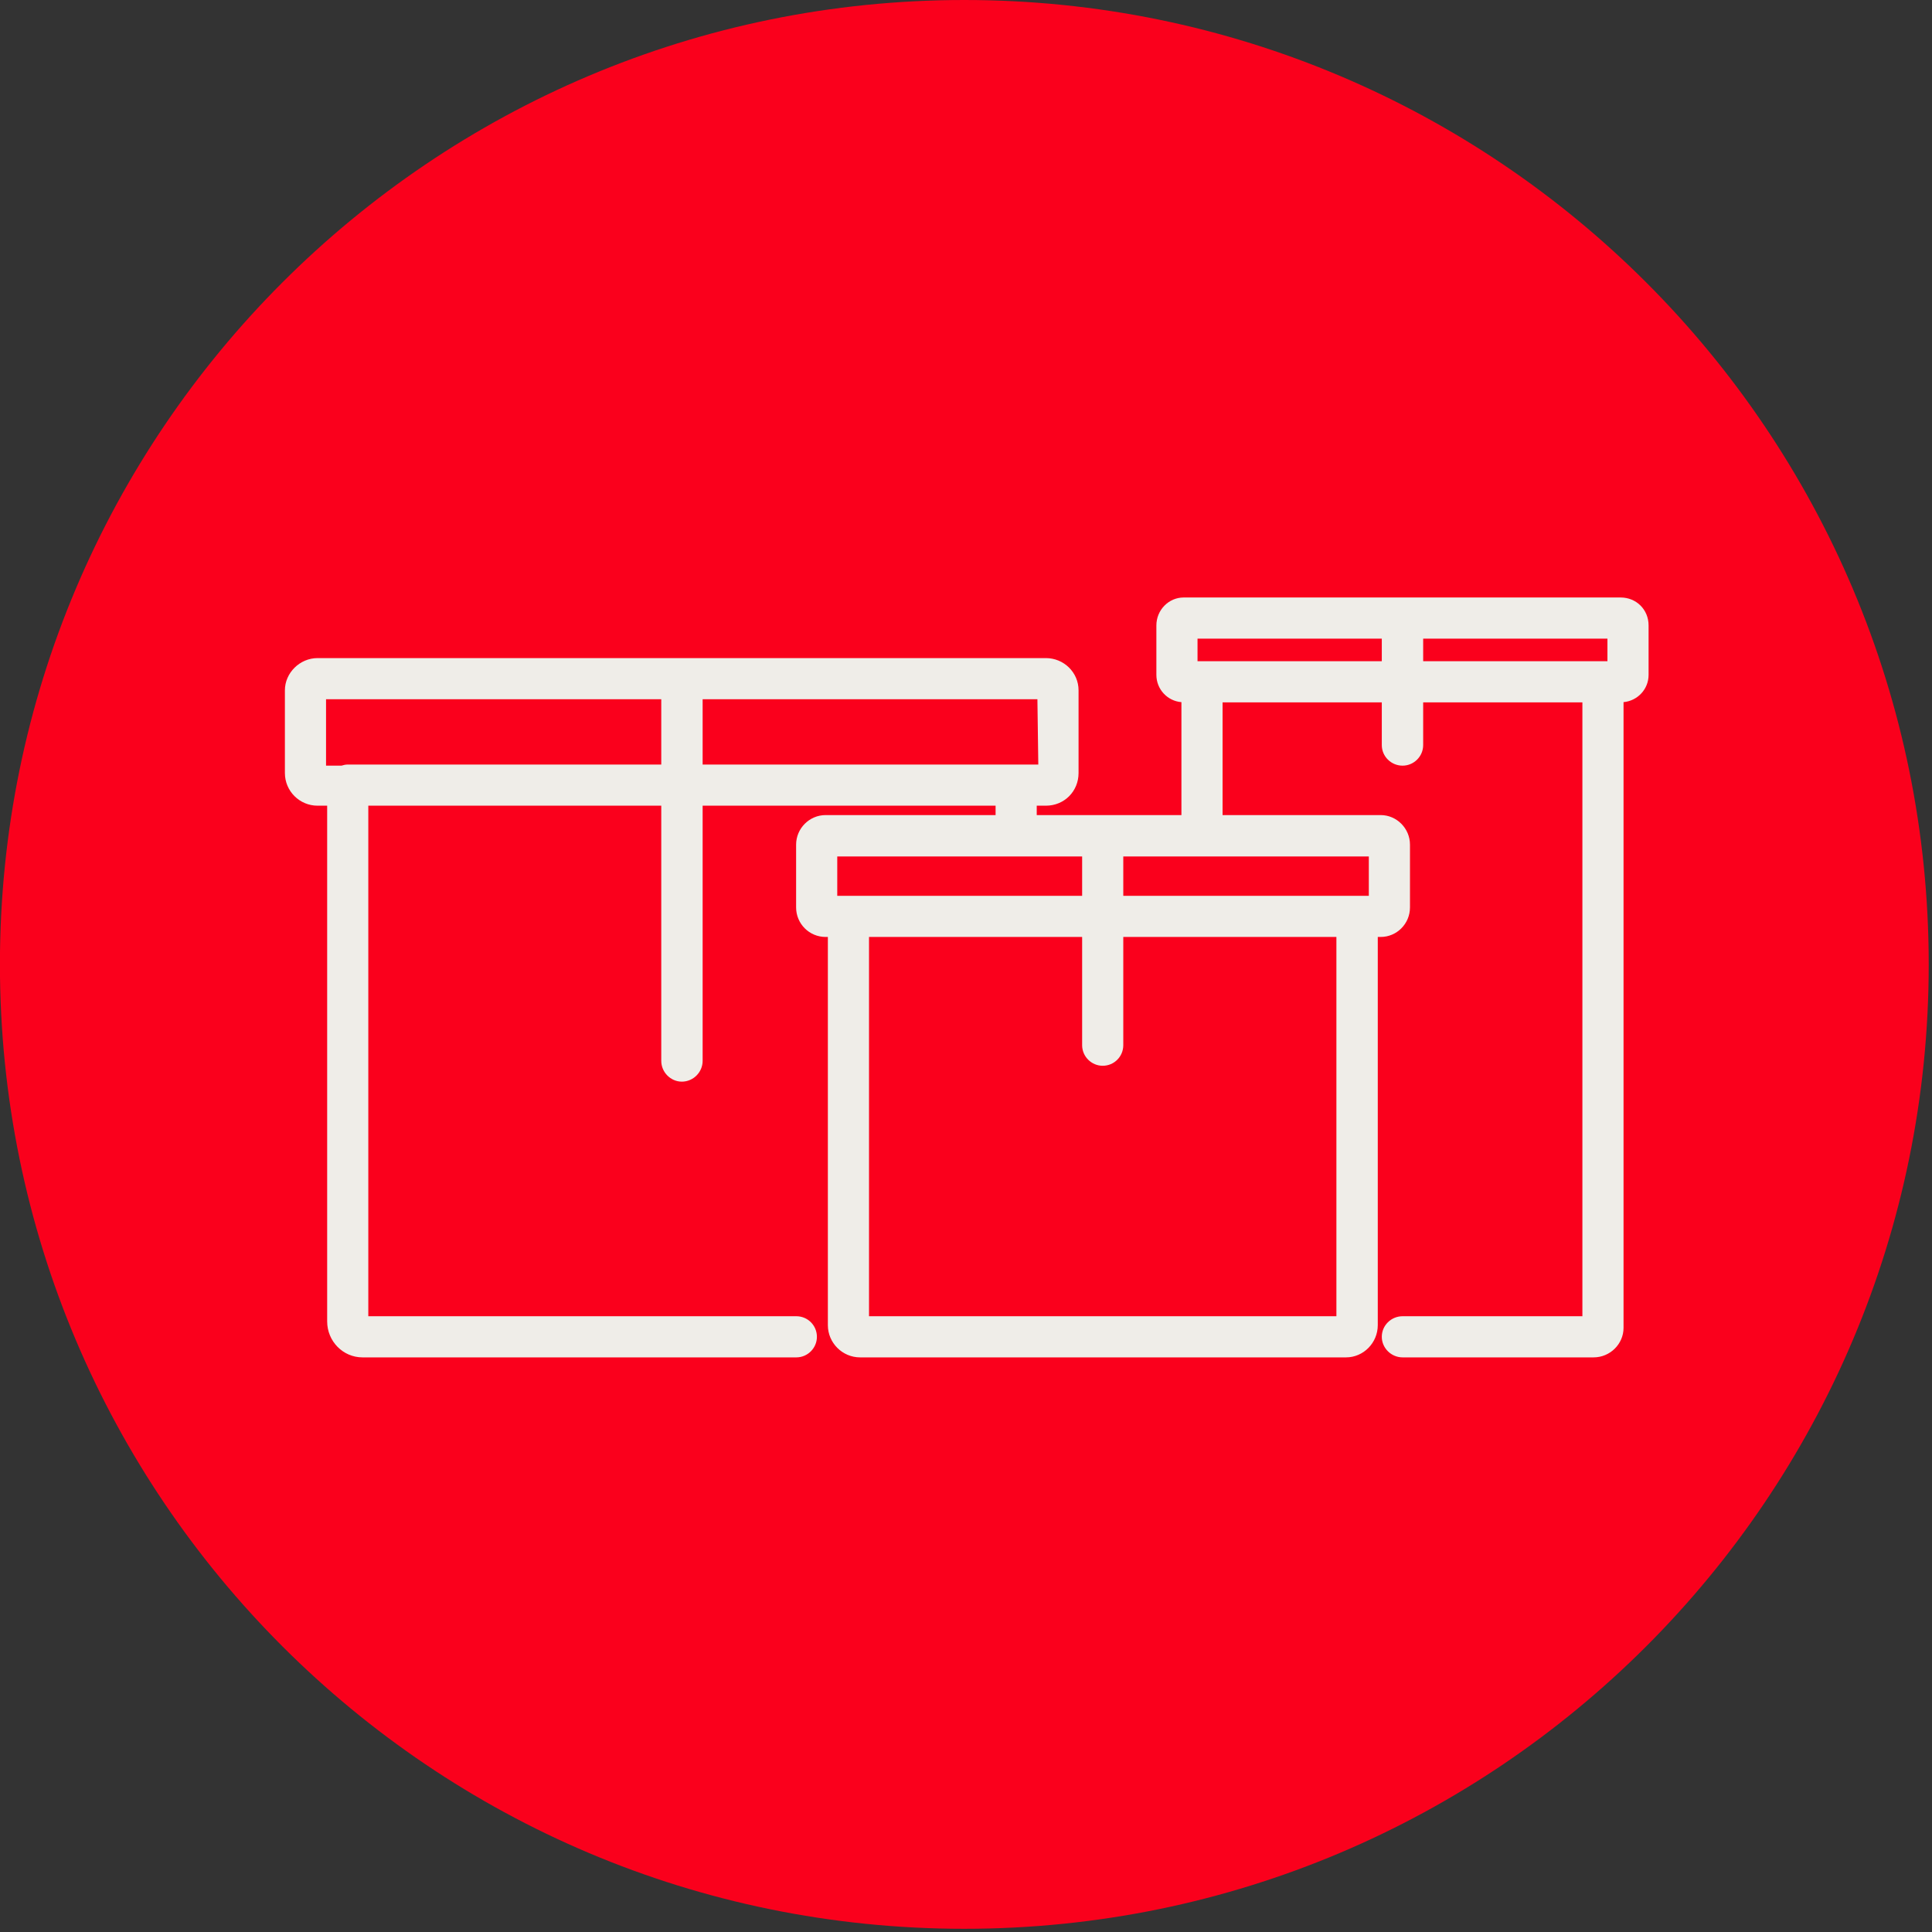 <?xml version="1.0" encoding="UTF-8" standalone="no"?>
<!DOCTYPE svg PUBLIC "-//W3C//DTD SVG 1.1//EN" "http://www.w3.org/Graphics/SVG/1.1/DTD/svg11.dtd">
<svg width="100%" height="100%" viewBox="0 0 360 360" version="1.1" xmlns="http://www.w3.org/2000/svg" xmlns:xlink="http://www.w3.org/1999/xlink" xml:space="preserve" xmlns:serif="http://www.serif.com/" style="fill-rule:evenodd;clip-rule:evenodd;stroke-linejoin:round;stroke-miterlimit:2;">
    <rect x="0" y="0" width="360" height="360" fill="#333333" stroke="none"/>
    <g transform="matrix(0,-4.167,-4.167,0,179.688,0)">
        <path d="M-43.125,-43.125C-66.942,-43.125 -86.25,-23.817 -86.25,0C-86.25,23.818 -66.942,43.125 -43.125,43.125C-19.308,43.125 0,23.818 0,0C0,-23.817 -19.308,-43.125 -43.125,-43.125" style="fill:rgb(250,0,28);fill-rule:nonzero;"/>
    </g>
    <g transform="matrix(4.167,0,0,4.167,-5505.15,-30309.6)">
        <path d="M1382.92,7303.29L1374.68,7303.29L1374.68,7302.28L1382.92,7302.28L1382.92,7303.29ZM1371.36,7312.02L1382.34,7312.02L1382.34,7313.78L1371.36,7313.78L1371.36,7312.02ZM1369.52,7313.78L1358.57,7313.78L1358.57,7312.02L1369.52,7312.02L1369.52,7313.78ZM1366.63,7307.91L1366.62,7307.91L1352.55,7307.91L1352.55,7304.99L1367.52,7304.99L1367.56,7307.91L1366.63,7307.91ZM1359.99,7315.62L1369.52,7315.62L1369.52,7320.46C1369.52,7320.97 1369.94,7321.38 1370.44,7321.38C1370.95,7321.38 1371.36,7320.97 1371.36,7320.46L1371.36,7315.62L1380.89,7315.62L1380.89,7332.58L1359.99,7332.58L1359.99,7315.62ZM1350.7,7304.99L1350.7,7307.91L1336.68,7307.91C1336.59,7307.91 1336.49,7307.93 1336.4,7307.96L1335.71,7307.96L1335.71,7304.99L1350.7,7304.99ZM1393.01,7303.29L1384.77,7303.29L1384.77,7302.28L1393.01,7302.28L1393.01,7303.29ZM1393.6,7300.44L1374.06,7300.44C1373.39,7300.44 1372.84,7301 1372.84,7301.69L1372.84,7303.9C1372.84,7304.54 1373.33,7305.07 1373.96,7305.12L1373.96,7310.17L1367.49,7310.17L1367.49,7309.75L1367.9,7309.75C1368.72,7309.75 1369.36,7309.11 1369.36,7308.29L1369.36,7304.59C1369.36,7303.79 1368.7,7303.15 1367.9,7303.15L1335.33,7303.15C1334.54,7303.15 1333.87,7303.81 1333.87,7304.59L1333.87,7308.29C1333.87,7309.1 1334.53,7309.75 1335.33,7309.75L1335.76,7309.75L1335.76,7332.81C1335.76,7333.7 1336.47,7334.42 1337.34,7334.42L1356.74,7334.42C1357.25,7334.42 1357.66,7334 1357.66,7333.5C1357.66,7332.99 1357.25,7332.58 1356.74,7332.58L1337.6,7332.58L1337.6,7309.75L1350.7,7309.75L1350.7,7321.16C1350.7,7321.67 1351.12,7322.09 1351.62,7322.09C1352.13,7322.09 1352.55,7321.67 1352.55,7321.16L1352.55,7309.75L1365.65,7309.75L1365.65,7310.17L1358.05,7310.17C1357.32,7310.17 1356.73,7310.77 1356.73,7311.49L1356.73,7314.3C1356.73,7315.03 1357.32,7315.62 1358.05,7315.62L1358.15,7315.62L1358.15,7332.98C1358.15,7333.77 1358.8,7334.42 1359.59,7334.42L1381.32,7334.42C1382.1,7334.42 1382.74,7333.77 1382.74,7332.98L1382.74,7315.62L1382.87,7315.62C1383.59,7315.62 1384.18,7315.03 1384.18,7314.3L1384.18,7311.49C1384.18,7310.77 1383.59,7310.17 1382.87,7310.17L1375.8,7310.17L1375.8,7305.13L1382.92,7305.13L1382.92,7307.04C1382.92,7307.55 1383.34,7307.96 1383.85,7307.96C1384.35,7307.96 1384.77,7307.55 1384.77,7307.04L1384.77,7305.13L1391.89,7305.13L1391.89,7332.58L1383.85,7332.58C1383.34,7332.58 1382.92,7332.99 1382.92,7333.5C1382.92,7334 1383.34,7334.42 1383.85,7334.42L1392.39,7334.42C1393.13,7334.42 1393.73,7333.82 1393.73,7333.1L1393.73,7305.12C1394.36,7305.06 1394.85,7304.54 1394.85,7303.9L1394.85,7301.69C1394.85,7300.98 1394.3,7300.44 1393.6,7300.44" style="fill:rgb(239,237,232);fill-rule:nonzero;"/>
    </g>
</svg>

